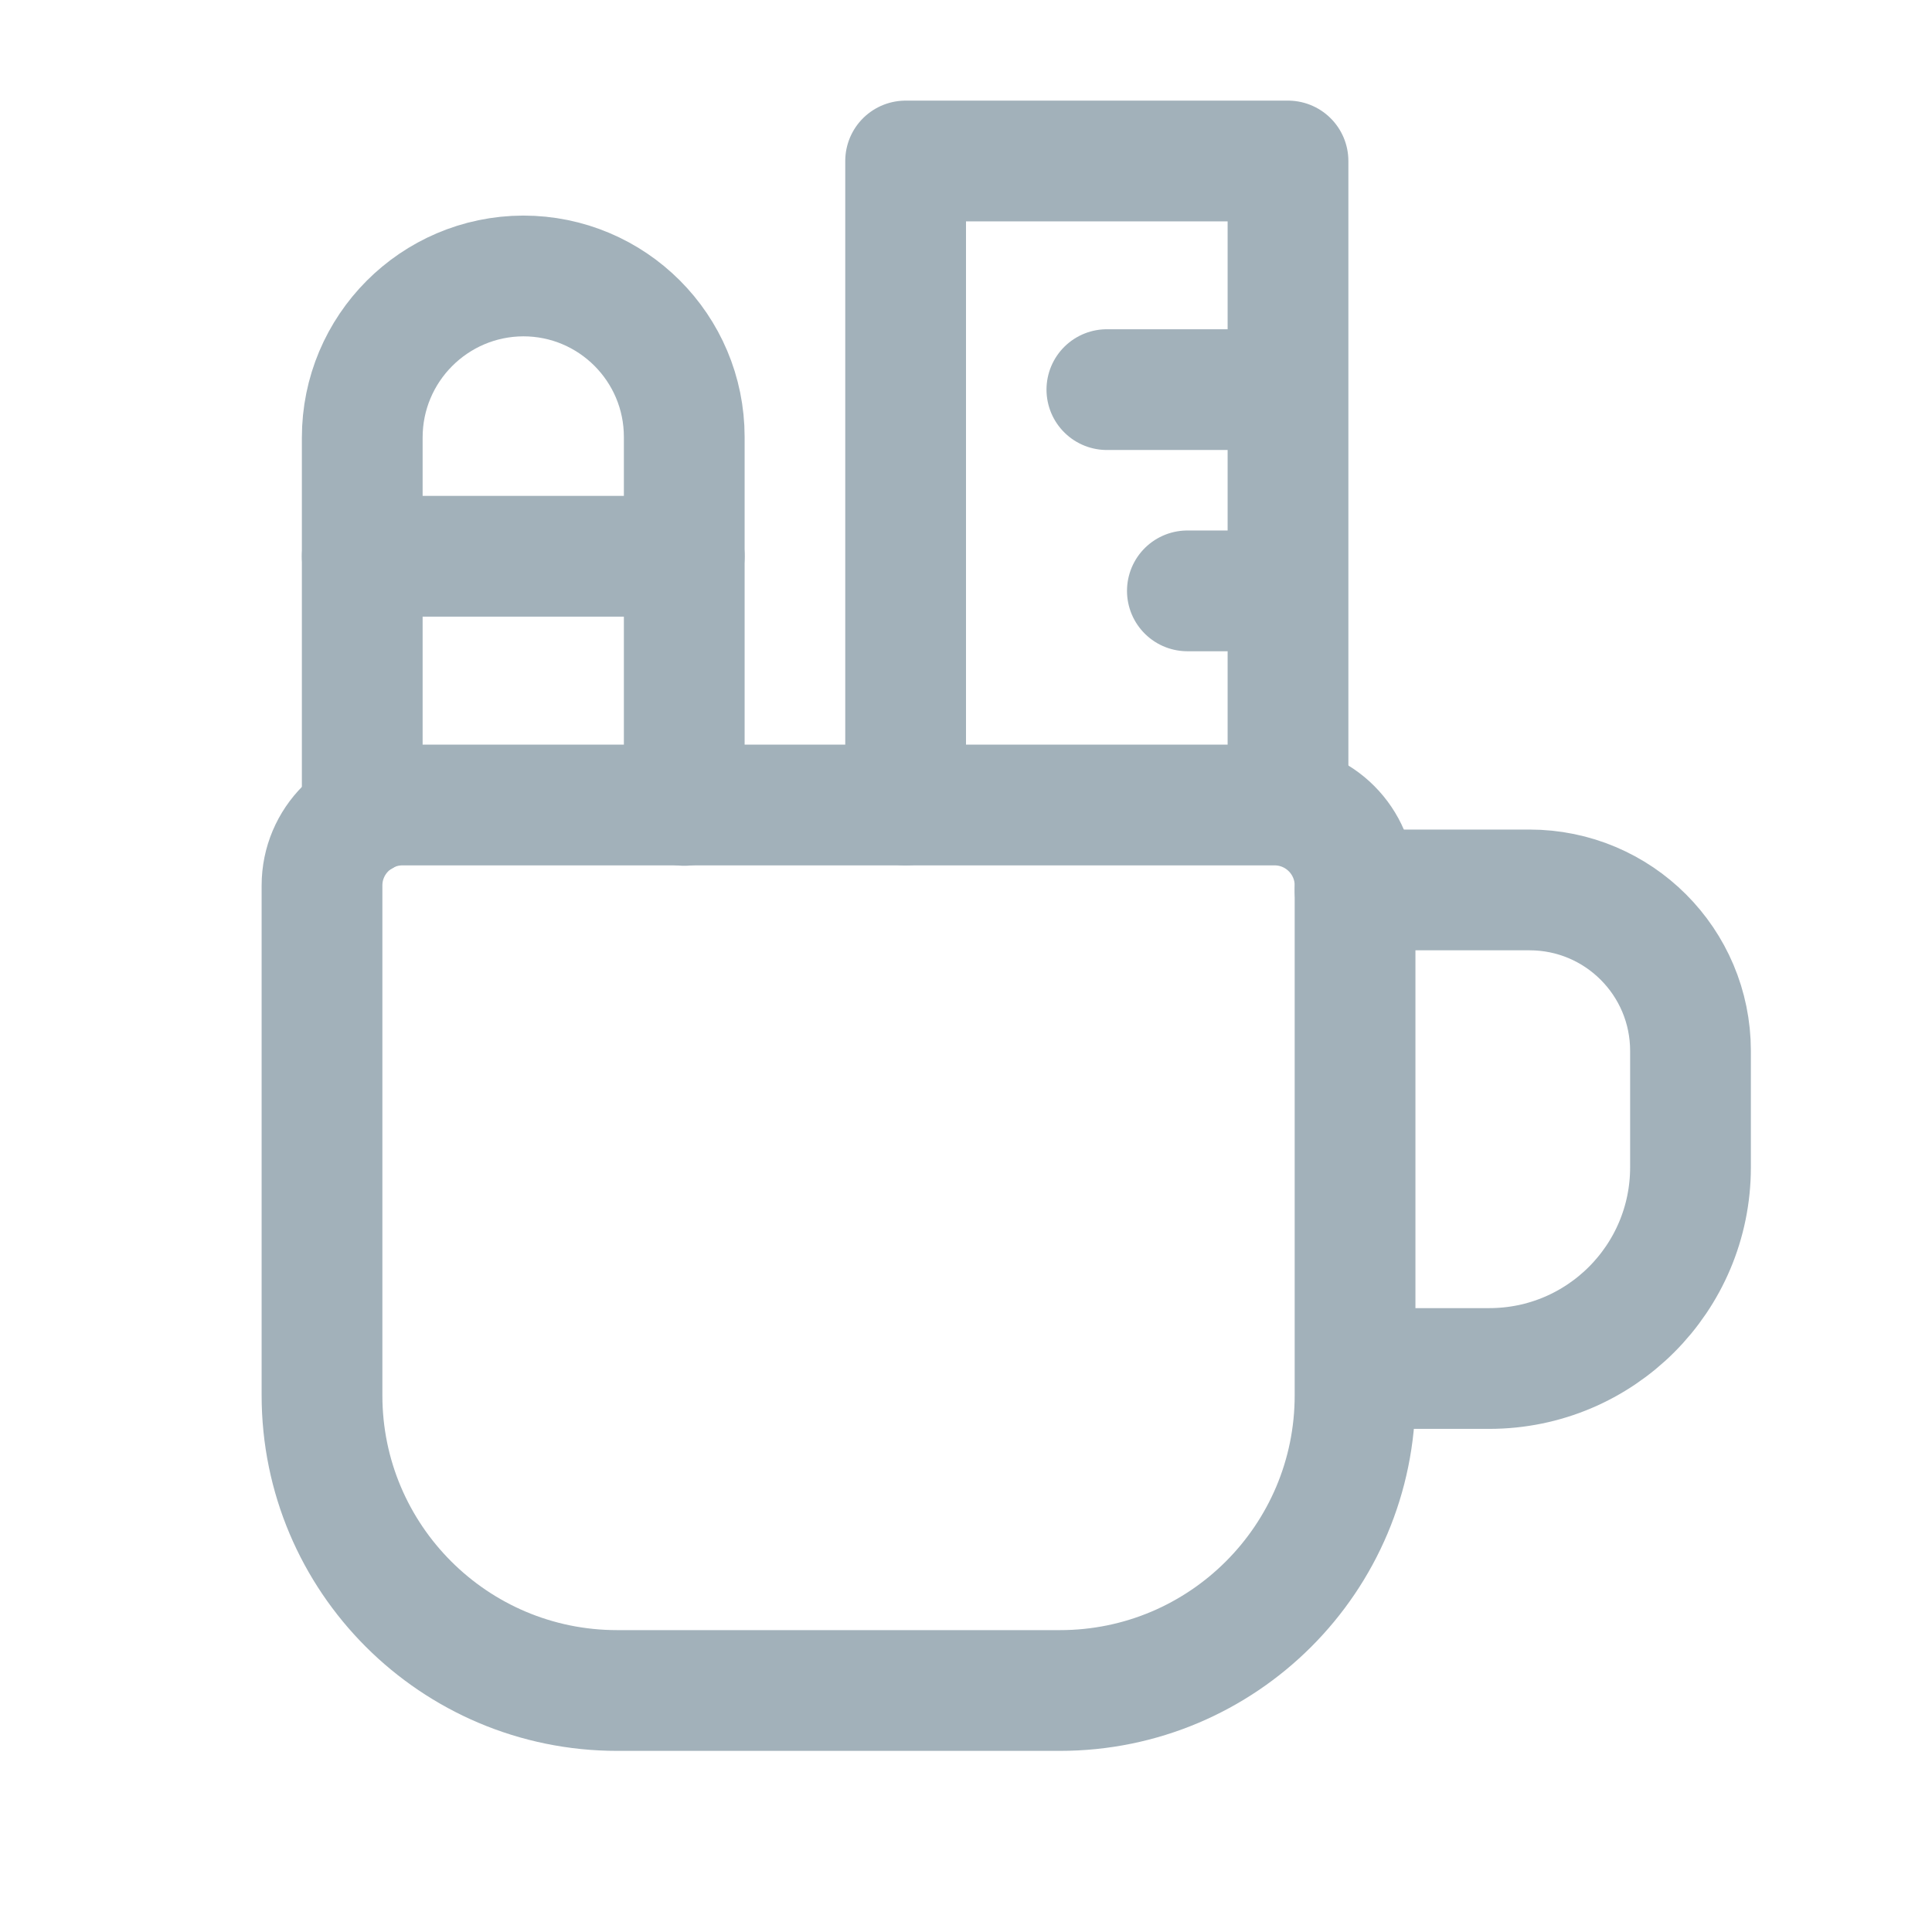 <svg width="24" height="24" viewBox="0 0 24 24" fill="none" xmlns="http://www.w3.org/2000/svg">
<path d="M4.5 6.91H8.5" stroke="#A2B1BA" stroke-width="1.5" stroke-linecap="round" stroke-linejoin="round"/>
<path d="M4.5 10.137V5.437V5.437C4.499 4.33 5.394 3.432 6.5 3.428V3.428C7.605 3.428 8.5 4.323 8.5 5.428V5.428V10.005" stroke="#A2B1BA" stroke-width="1.5" stroke-linecap="round" stroke-linejoin="round"/>
<path d="M11.25 10V2H16V10" stroke="#A2B1BA" stroke-width="1.5" stroke-linecap="round" stroke-linejoin="round"/>
<path d="M17 17H18.5V17C19.881 17 21 15.881 21 14.5V13.055C21 11.95 20.105 11.055 19 11.055H16.833" stroke="#A2B1BA" stroke-width="1.5" stroke-linecap="round" stroke-linejoin="round"/>
<path d="M5 10H15.833V10C16.385 10 16.833 10.448 16.833 11V17.333V17.333C16.833 19.358 15.192 21 13.167 21H7.667V21C5.642 21 4 19.358 4 17.333V11V11C4 10.448 4.448 10 5 10V10Z" stroke="#A2B1BA" stroke-width="1.5" stroke-linecap="round" stroke-linejoin="round"/>
<path d="M15.25 4.84H13.75" stroke="#A2B1BA" stroke-width="1.5" stroke-linecap="round" stroke-linejoin="round"/>
<path d="M15.25 7.34H14.75" stroke="#A2B1BA" stroke-width="1.5" stroke-linecap="round" stroke-linejoin="round"/>
</svg>

